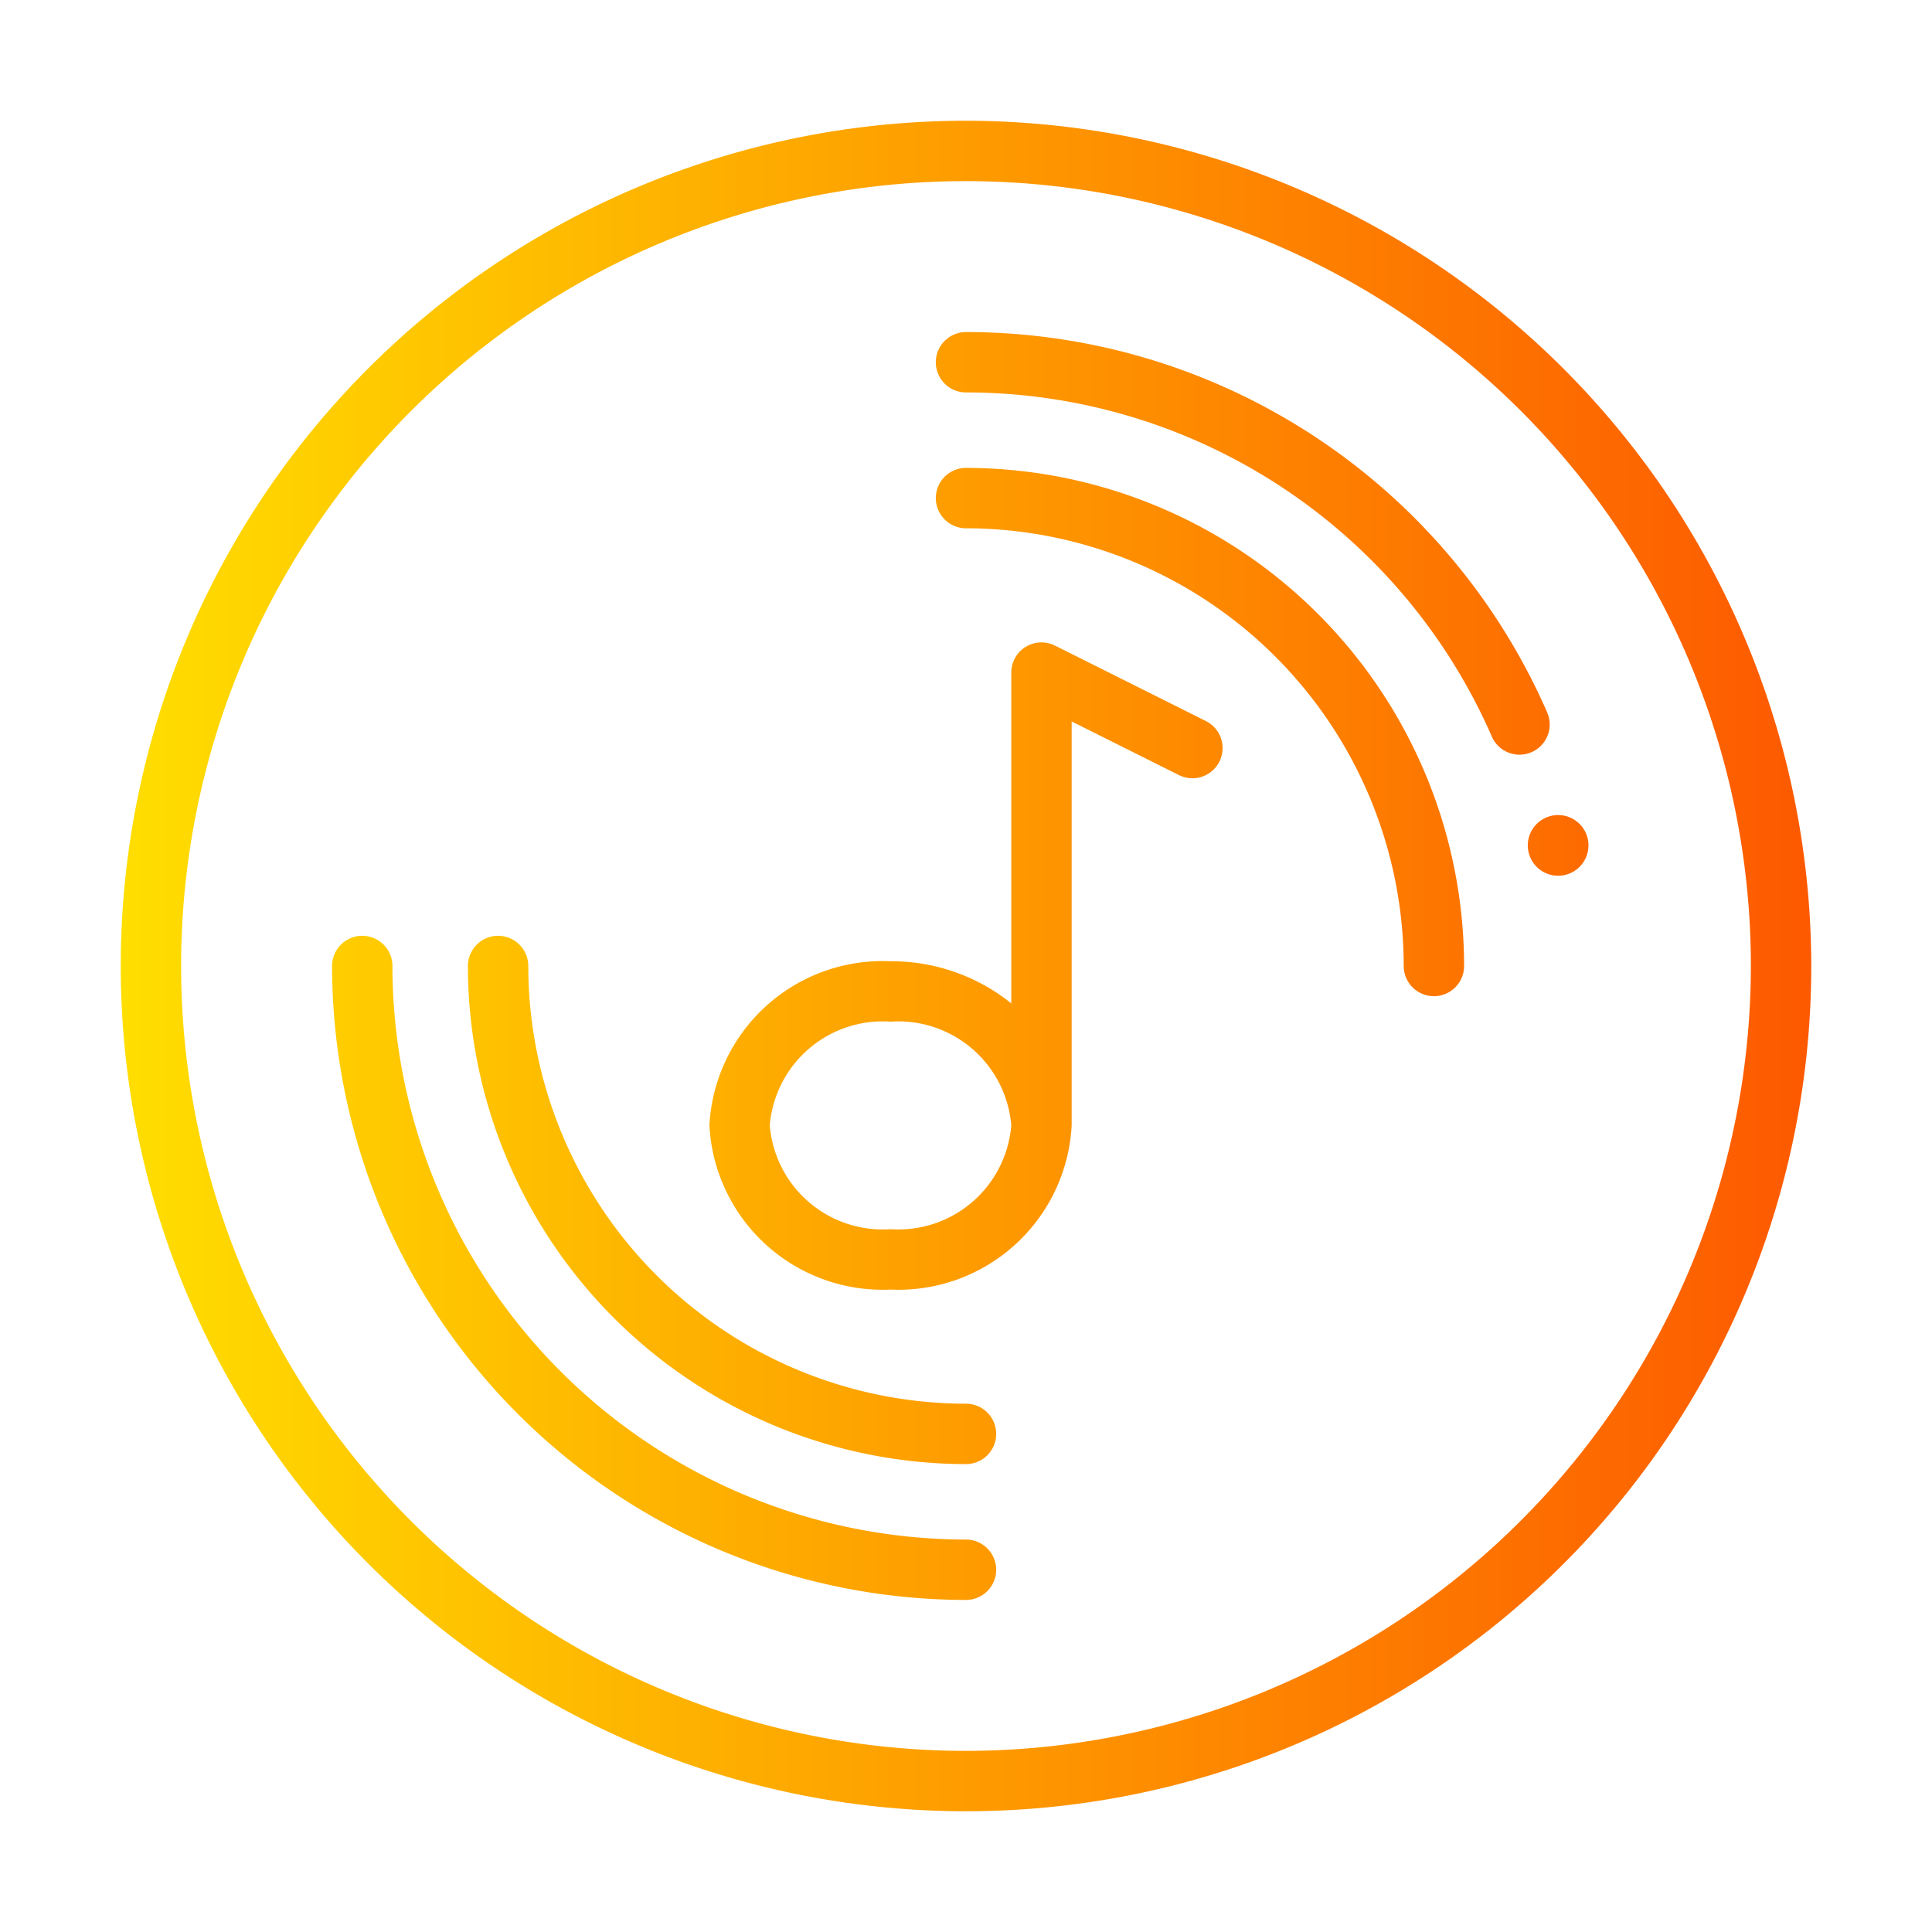 <svg data-name="line gradient" xmlns:xlink="http://www.w3.org/1999/xlink" xmlns="http://www.w3.org/2000/svg" width="512" viewBox="0 0 64 64" height="512" id="line_gradient"><linearGradient y2="32" y1="32" x2="60" x1="4" gradientUnits="userSpaceOnUse" id="linear-gradient"><stop stop-color="#ffde00" offset="0"></stop><stop stop-color="#fd5900" offset="1"></stop></linearGradient><path fill="url(#linear-gradient)" d="m33 47.5a1.0 1 0 0 1 -1 1 16.519 16.519 0 0 1 -16.5-16.5 1 1 0 0 1 2 0 14.517 14.517 0 0 0 14.5 14.5 1.0 1 0 0 1 1 1zm-1-32a1 1 0 0 0 0 2 14.517 14.517 0 0 1 14.5 14.5 1 1 0 0 0 2 0 16.519 16.519 0 0 0 -16.5-16.5zm0 35.5a19.022 19.022 0 0 1 -19-19 1 1 0 0 0 -2 0 21.024 21.024 0 0 0 21 21 1 1 0 0 0 0-2zm19.252-27.401a21.009 21.009 0 0 0 -19.252-12.599 1 1 0 0 0 0 2 19.009 19.009 0 0 1 17.419 11.4 1 1 0 1 0 1.833-.801zm8.748 8.401a28 28 0 1 1 -28-28 28.031 28.031 0 0 1 28 28zm-2 0a26 26 0 1 0 -26 26 26.029 26.029 0 0 0 26-26zm-17.605-6.772a1.0 1 0 0 1 -1.342.447l-3.553-1.776v13.382a5.746 5.746 0 0 1 -6 5.438 5.746 5.746 0 0 1 -6-5.438 5.746 5.746 0 0 1 6-5.438 6.326 6.326 0 0 1 4 1.396v-10.958a1 1 0 0 1 1.447-.895l5 2.5a1 1 0 0 1 .447 1.342zm-6.895 12.053a3.756 3.756 0 0 0 -4-3.438 3.756 3.756 0 0 0 -4 3.438 3.755 3.755 0 0 0 4 3.438 3.755 3.755 0 0 0 4-3.438zm18.12-10.281h-.01a1.005 1.005 0 1 0 .01 0z"></path></svg>